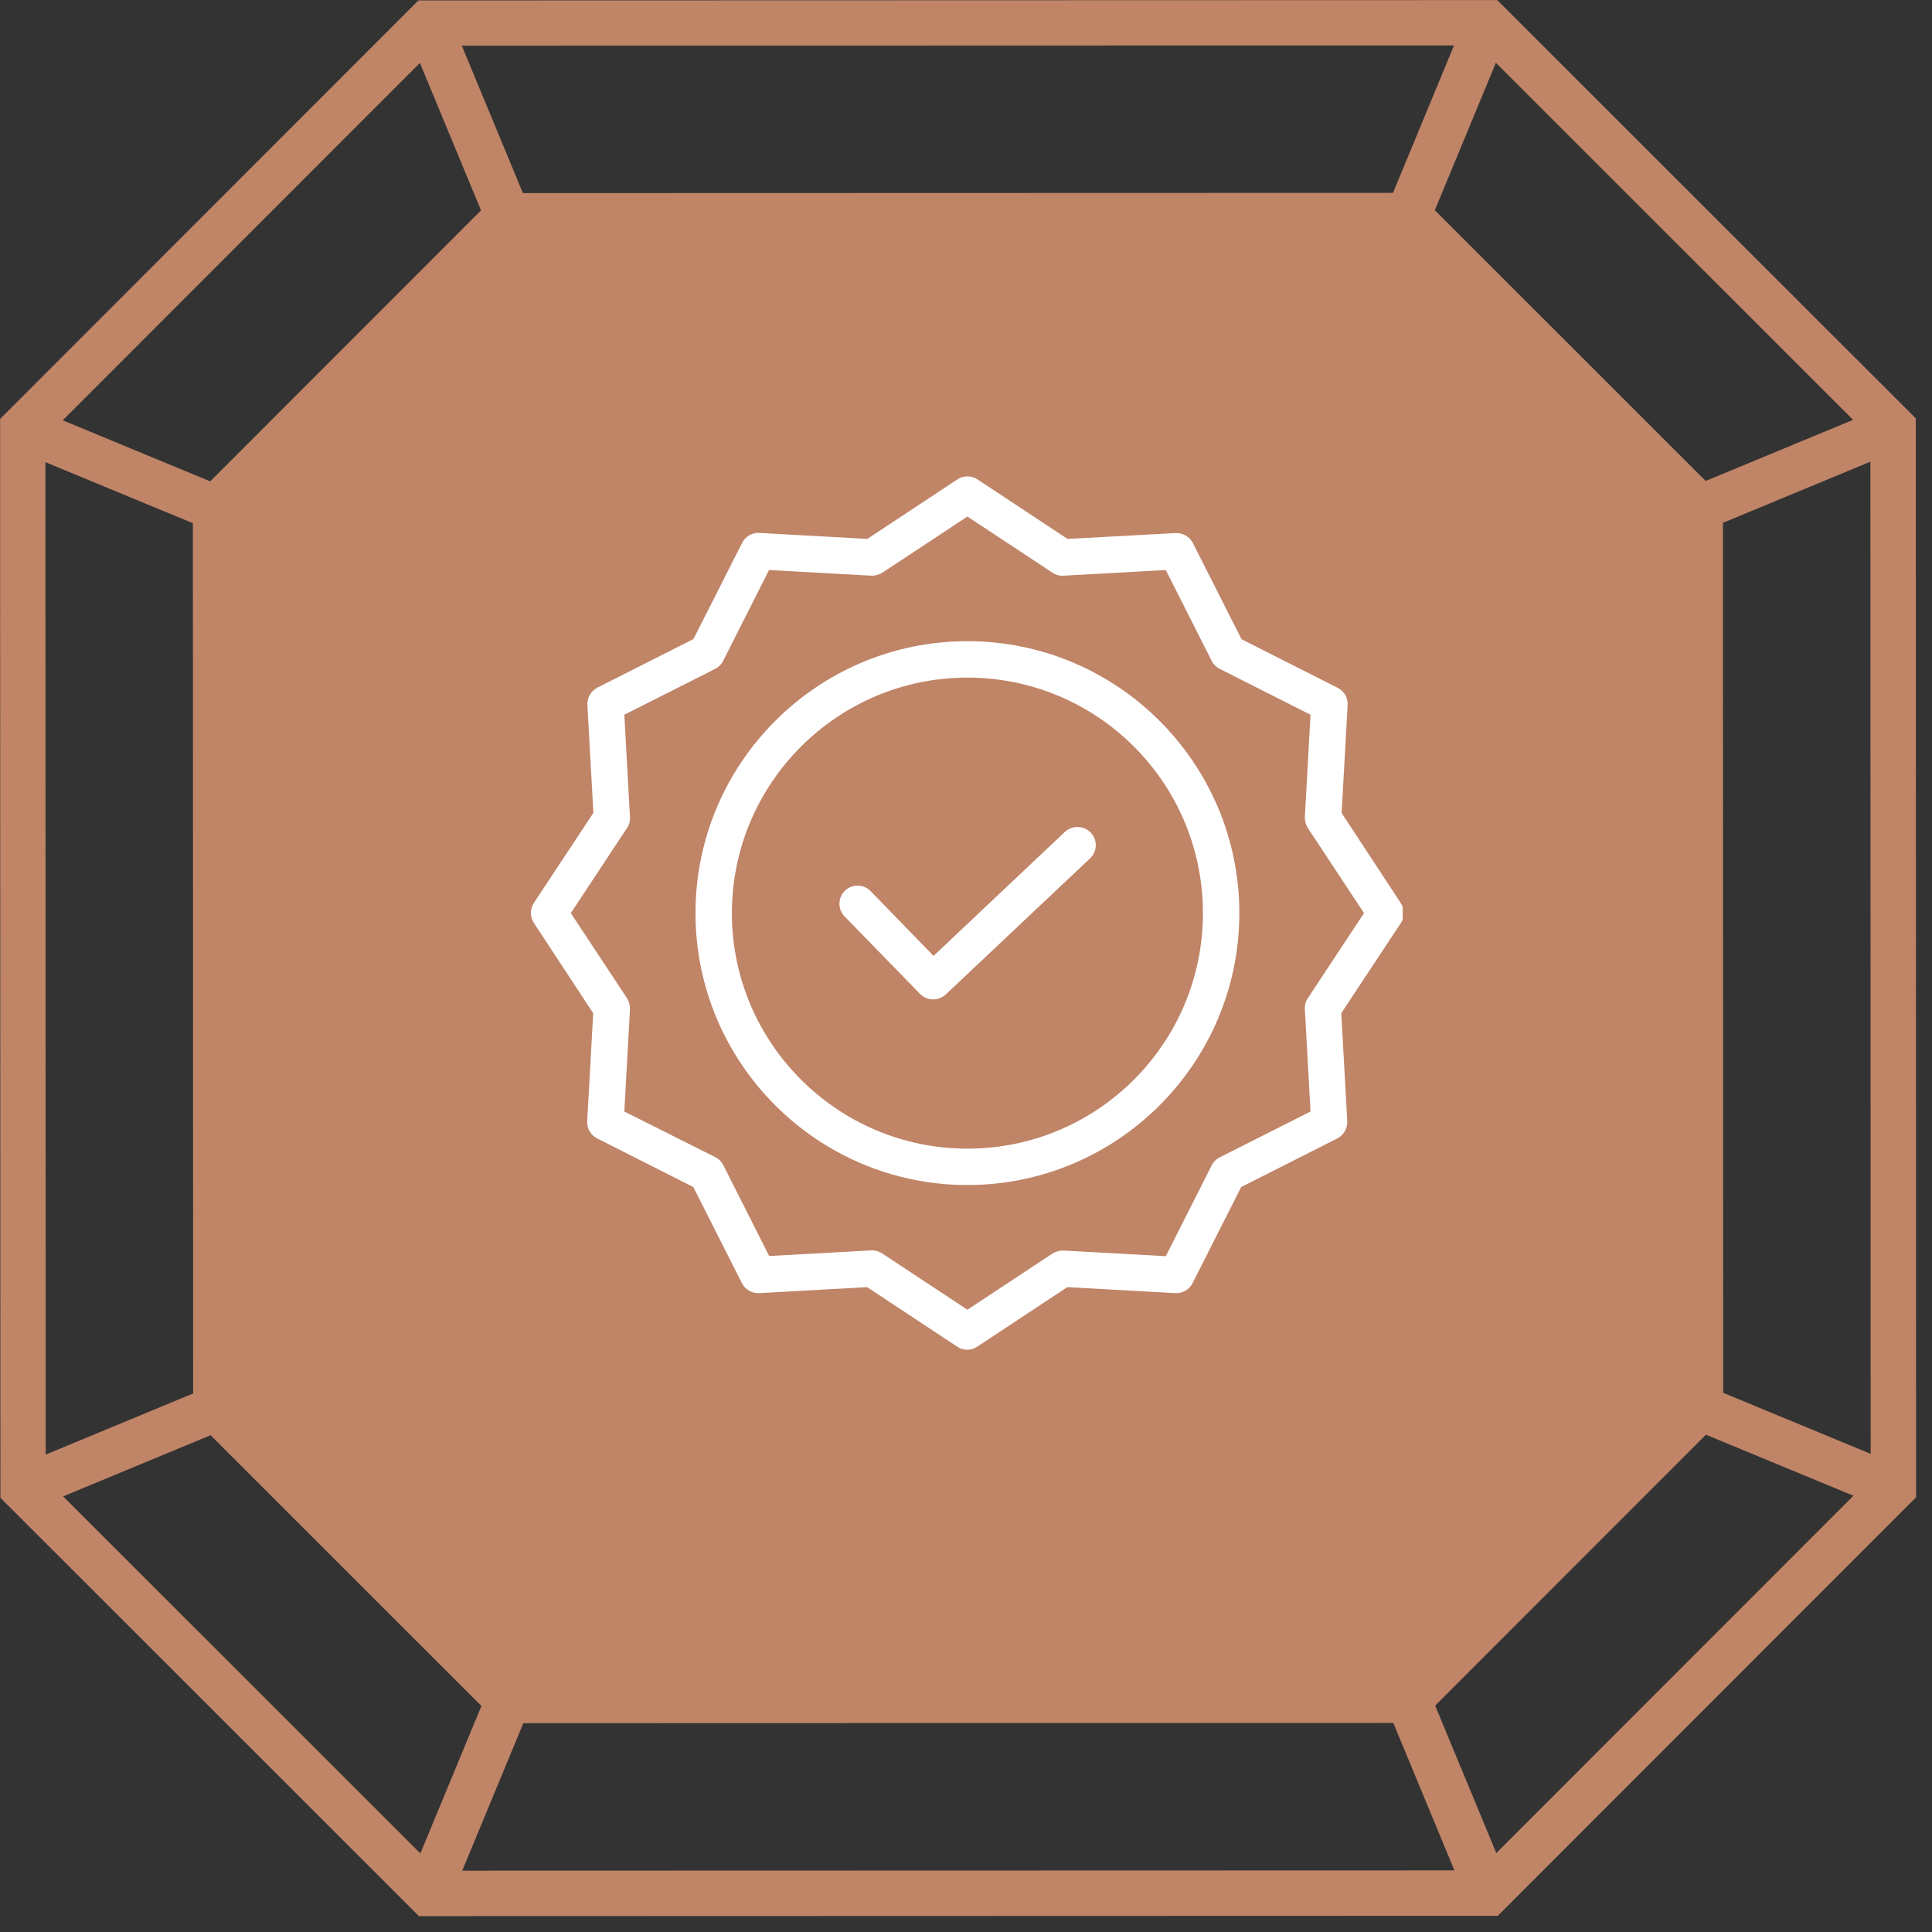 <svg xmlns="http://www.w3.org/2000/svg" width="73" height="73" viewBox="0 0 73 73" fill="none"><rect x="0" y="0" width="73" height="73" fill="#333333" stroke="none"/><path d="M0.004 15.829L0.015 56.594L15.829 72.4L56.594 72.388L72.399 56.574L72.388 15.809L56.574 0.004L15.809 0.016L0.004 15.829ZM1.727 55.883L1.716 16.536L16.517 1.727L55.864 1.716L70.672 16.517L70.683 55.864L55.883 70.672L16.536 70.683L1.727 55.883Z" fill="#C08467"></path><path d="M8.147 53.223L19.195 64.261L53.224 64.252L64.262 53.207L64.253 19.179L53.208 8.136L19.18 8.145L8.137 19.195L8.147 53.223Z" fill="#C08467"></path><path d="M7.288 18.842L7.298 53.572L18.842 65.111L53.573 65.101L65.111 53.556L65.101 18.826L53.557 7.287L18.826 7.297L7.288 18.842ZM8.995 52.87L8.986 19.543L19.529 8.995L52.855 8.985L63.404 19.528L63.413 52.854L52.87 63.403L19.544 63.412L8.995 52.87Z" fill="#C08467"></path><path d="M71.868 55.424L71.213 57.005L63.937 53.994L64.592 52.412L71.868 55.424Z" fill="#C08467"></path><path d="M57.028 71.202L55.446 71.857L52.431 64.583L54.012 63.927L57.028 71.202Z" fill="#C08467"></path><path d="M71.856 16.954L64.582 19.97L63.927 18.389L71.201 15.373L71.856 16.954Z" fill="#C08467"></path><path d="M57.011 1.19L53.998 8.466L52.417 7.811L55.429 0.535L57.011 1.19Z" fill="#C08467"></path><path d="M19.988 64.593L16.975 71.868L15.394 71.213L18.406 63.938L19.988 64.593Z" fill="#C08467"></path><path d="M8.473 54.016L1.199 57.032L0.544 55.451L7.818 52.435L8.473 54.016Z" fill="#C08467"></path><path d="M8.46 18.402L7.806 19.984L0.529 16.972L1.184 15.39L8.46 18.402Z" fill="#C08467"></path><path d="M19.972 7.813L18.391 8.469L15.375 1.194L16.957 0.538L19.972 7.813Z" fill="#C08467"></path><g clip-path="url(#clip0_794_3)"><path d="M40.233 31.435L35.274 36.118L32.895 33.67C32.631 33.398 32.196 33.392 31.925 33.656C31.654 33.92 31.647 34.354 31.911 34.626L34.765 37.556C35.03 37.822 35.459 37.831 35.735 37.576L41.189 32.432C41.321 32.307 41.398 32.135 41.404 31.953C41.409 31.771 41.341 31.594 41.216 31.462C40.951 31.186 40.513 31.174 40.233 31.435Z" fill="white"></path><path d="M36.553 24.227C30.887 24.227 26.279 28.835 26.279 34.502C26.279 40.169 30.887 44.776 36.553 44.776C42.22 44.776 46.828 40.169 46.828 34.502C46.828 28.835 42.22 24.227 36.553 24.227ZM36.553 43.401C31.643 43.401 27.654 39.405 27.654 34.502C27.654 29.598 31.643 25.603 36.553 25.603C41.468 25.603 45.452 29.587 45.452 34.502C45.452 39.417 41.468 43.401 36.553 43.401Z" fill="white"></path><path d="M50.693 30.719L50.92 26.641C50.936 26.367 50.787 26.11 50.542 25.988L46.91 24.152L45.074 20.52C44.949 20.277 44.694 20.129 44.421 20.142L40.336 20.363L36.932 18.113C36.702 17.962 36.405 17.962 36.175 18.113L32.771 20.363L28.693 20.136C28.419 20.119 28.162 20.268 28.04 20.514L26.203 24.145L22.572 25.981C22.329 26.106 22.181 26.361 22.194 26.634L22.421 30.713L20.172 34.117C20.021 34.346 20.021 34.644 20.172 34.873L22.414 38.284L22.187 42.362C22.171 42.636 22.32 42.893 22.565 43.016L26.197 44.852L28.033 48.483C28.157 48.726 28.413 48.874 28.686 48.861L32.764 48.634L36.168 50.883C36.397 51.039 36.697 51.039 36.925 50.883L40.329 48.634L44.407 48.861C44.681 48.877 44.938 48.728 45.061 48.483L46.897 44.852L50.528 43.016C50.771 42.891 50.919 42.636 50.906 42.362L50.679 38.284L52.928 34.88C53.079 34.651 53.079 34.353 52.928 34.123L50.693 30.719ZM49.414 37.72C49.33 37.843 49.291 37.991 49.304 38.14L49.517 41.998L46.085 43.731C45.954 43.796 45.848 43.903 45.783 44.034L44.049 47.465L40.191 47.252C40.044 47.247 39.898 47.285 39.772 47.362L36.553 49.487L33.335 47.362C33.223 47.286 33.092 47.246 32.957 47.245L32.922 47.245L29.064 47.458L27.331 44.027C27.266 43.896 27.16 43.79 27.029 43.724L23.59 41.998L23.803 38.14C23.809 37.992 23.77 37.846 23.693 37.72L21.568 34.502L23.693 31.283C23.777 31.16 23.816 31.012 23.803 30.864L23.59 27.006L27.022 25.273C27.153 25.207 27.259 25.101 27.324 24.97L29.057 21.538L32.915 21.752C33.063 21.757 33.209 21.719 33.335 21.642L36.553 19.517L39.772 21.642C39.895 21.726 40.043 21.765 40.191 21.752L44.049 21.538L45.783 24.97C45.848 25.101 45.954 25.207 46.085 25.273L49.517 27.006L49.304 30.864C49.298 31.011 49.337 31.157 49.414 31.283L51.539 34.502L49.414 37.72Z" fill="white"></path></g><defs><clipPath id="clip0_794_3"><rect width="33" height="33" fill="white" transform="translate(20 18)"></rect></clipPath></defs></svg>